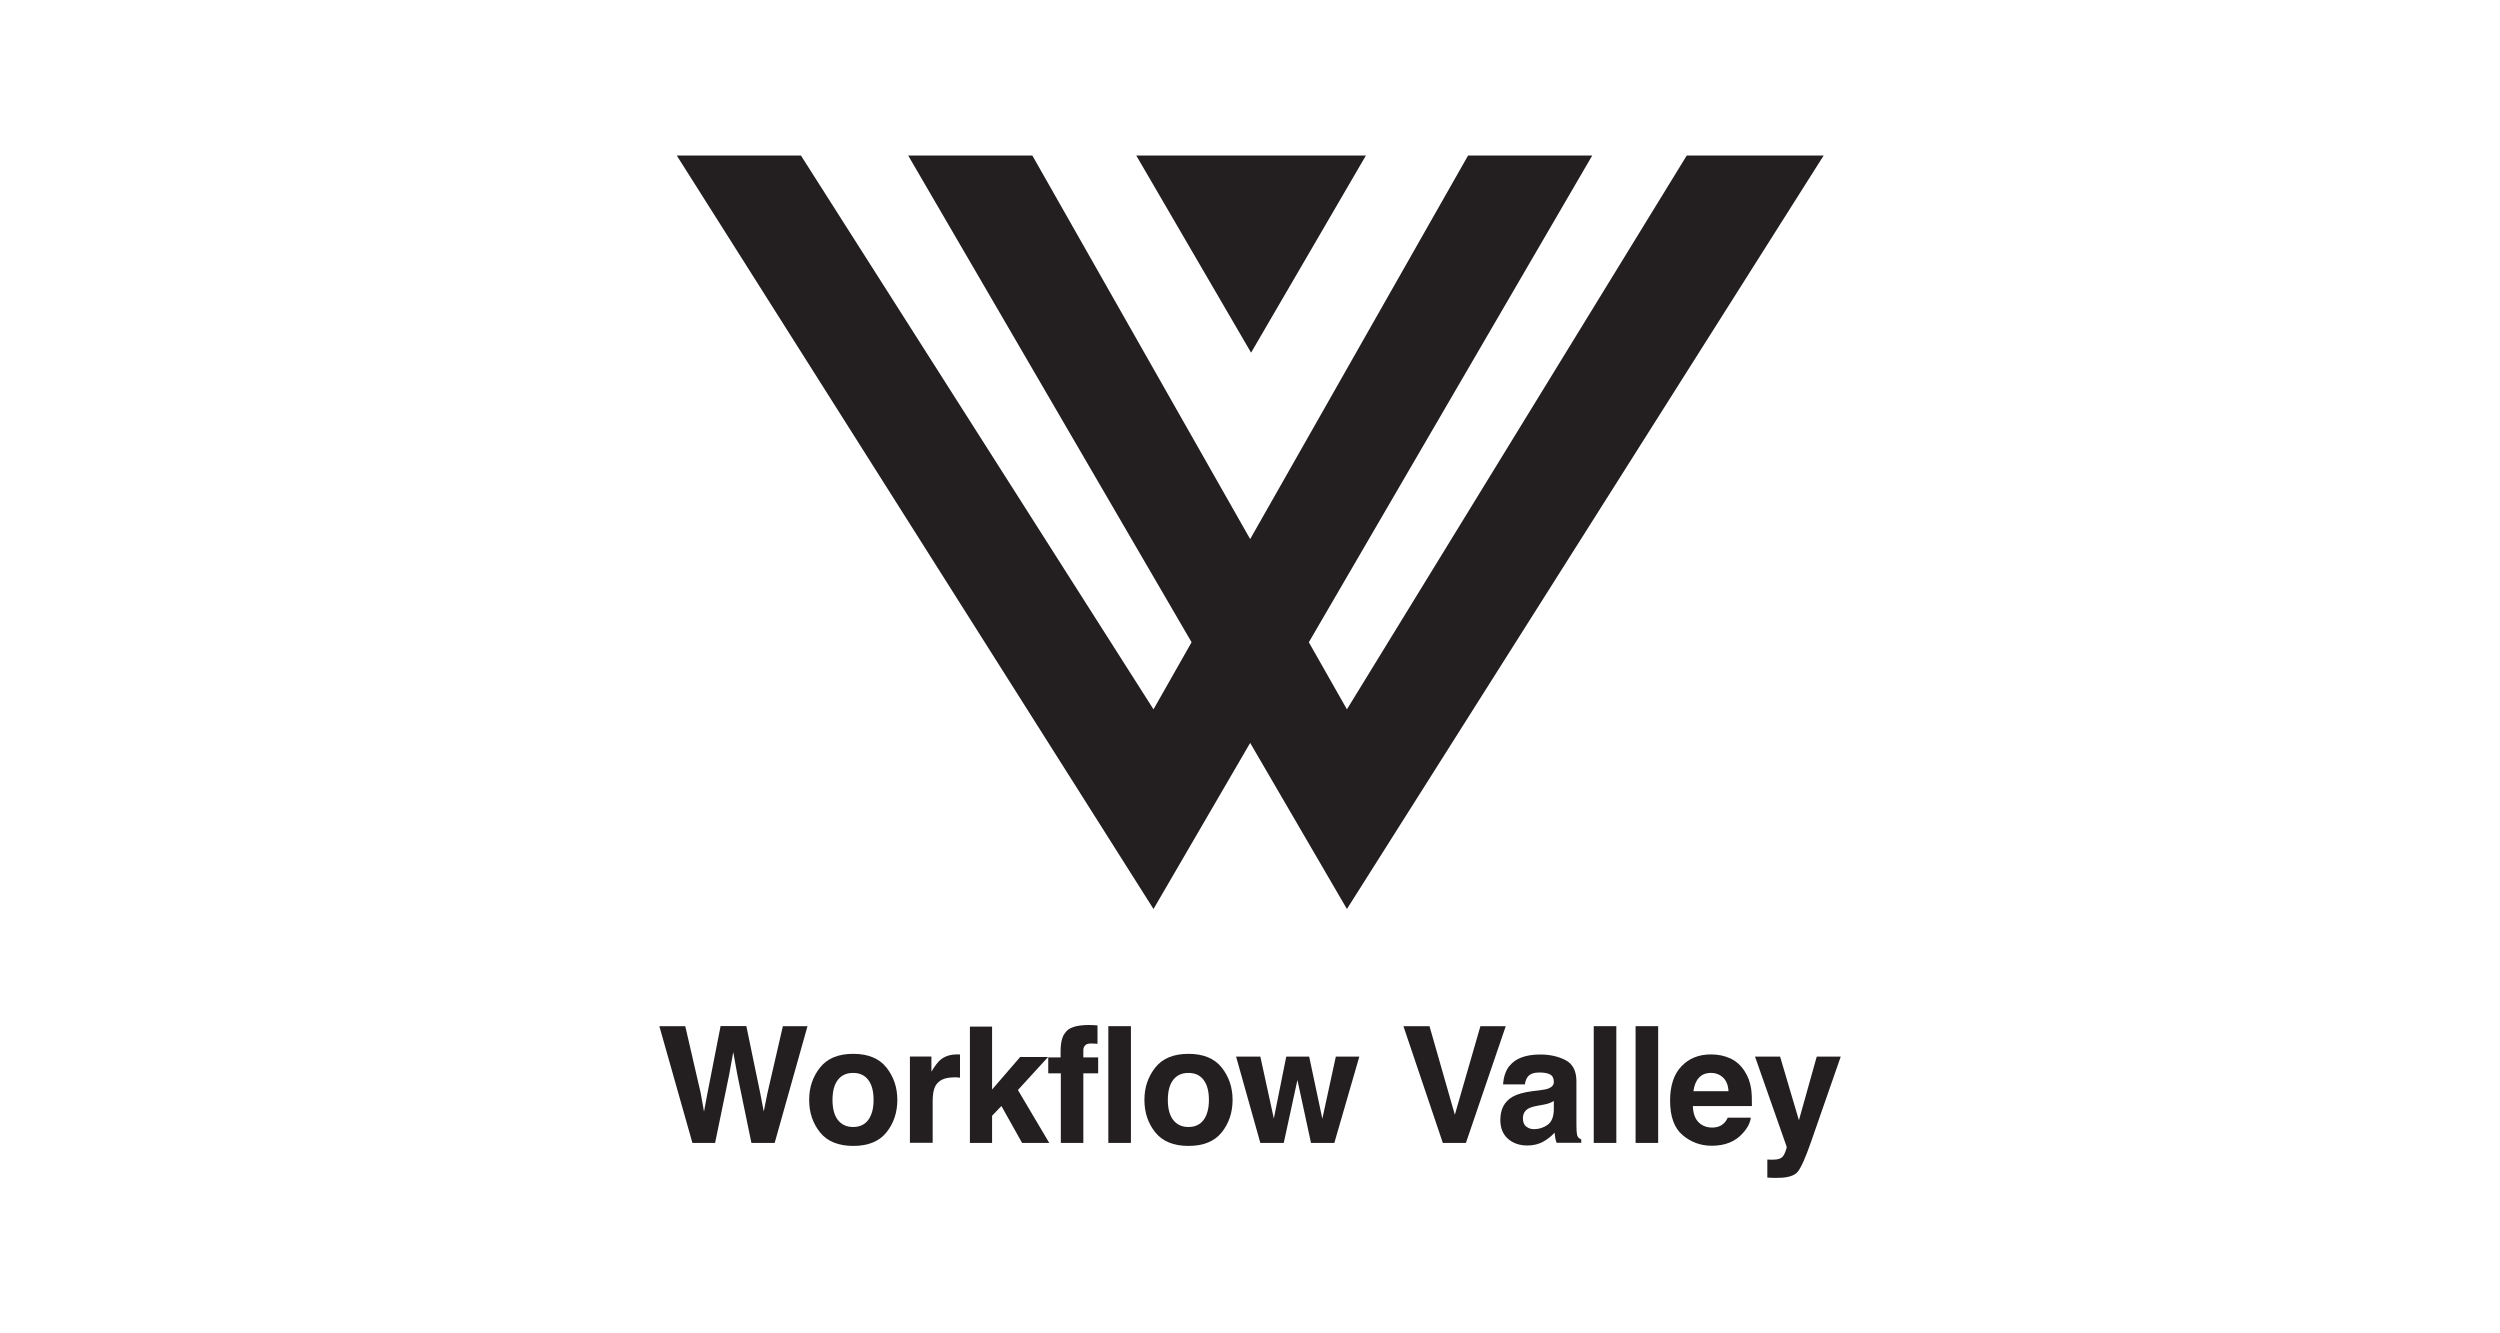<?xml version="1.0" encoding="UTF-8"?>
<svg id="Layer_1" data-name="Layer 1" xmlns="http://www.w3.org/2000/svg" viewBox="0 0 300 160">
  <defs>
    <style>
      .cls-1 {
        fill: #231f20;
        stroke-width: 0px;
      }
    </style>
  </defs>
  <g>
    <path class="cls-1" d="M93.93,123.14h2.97l-3.94,14.01h-2.79l-1.69-8.19-.49-2.71-.49,2.71-1.69,8.19h-2.72l-3.97-14.01h3.11l1.85,8.02.4,2.23.41-2.19,1.58-8.07h3.09l1.66,8.02.43,2.23.43-2.15,1.87-8.11Z"/>
    <path class="cls-1" d="M106.37,128.1c.87,1.1,1.31,2.39,1.31,3.89s-.44,2.82-1.31,3.9c-.87,1.08-2.2,1.62-3.98,1.62s-3.11-.54-3.98-1.62c-.87-1.08-1.31-2.38-1.31-3.9s.44-2.79,1.31-3.89c.87-1.1,2.2-1.64,3.98-1.64s3.11.55,3.98,1.64ZM102.37,128.75c-.79,0-1.4.28-1.83.84s-.64,1.36-.64,2.4.21,1.84.64,2.4c.43.56,1.04.85,1.83.85s1.4-.28,1.82-.85c.42-.56.64-1.37.64-2.4s-.21-1.84-.64-2.4c-.42-.56-1.03-.84-1.82-.84Z"/>
    <path class="cls-1" d="M114.43,129.29c-1.09,0-1.82.35-2.2,1.06-.21.4-.31,1.01-.31,1.84v4.95h-2.73v-10.36h2.58v1.81c.42-.69.78-1.16,1.09-1.42.51-.42,1.17-.64,1.98-.64.05,0,.09,0,.13,0,.03,0,.11,0,.23.01v2.78c-.17-.02-.32-.03-.46-.04-.13,0-.24,0-.32,0Z"/>
    <path class="cls-1" d="M125.92,137.15h-3.27l-2.48-4.43-1.12,1.17v3.26h-2.66v-13.96h2.66v7.55l3.37-3.9h3.35l-3.62,3.96,3.76,6.35Z"/>
    <path class="cls-1" d="M131.7,123.06v2.2c-.15-.02-.41-.03-.76-.04-.36,0-.6.07-.74.24-.14.17-.2.35-.2.56v.87h1.78v1.91h-1.78v8.35h-2.7v-8.35h-1.51v-1.91h1.48v-.67c0-1.11.19-1.87.56-2.29.39-.62,1.34-.93,2.84-.93.17,0,.33,0,.47.01.14,0,.33.02.57.04Z"/>
    <path class="cls-1" d="M133,123.14h2.71v14.01h-2.71v-14.01Z"/>
    <path class="cls-1" d="M146.6,128.1c.87,1.1,1.31,2.39,1.31,3.89s-.44,2.82-1.31,3.9c-.87,1.08-2.2,1.62-3.98,1.62s-3.11-.54-3.98-1.62c-.87-1.08-1.31-2.38-1.31-3.9s.44-2.79,1.31-3.89c.87-1.1,2.2-1.64,3.98-1.64s3.11.55,3.98,1.64ZM142.61,128.75c-.79,0-1.4.28-1.83.84s-.64,1.36-.64,2.4.21,1.84.64,2.4c.43.56,1.04.85,1.83.85s1.4-.28,1.82-.85c.42-.56.64-1.37.64-2.4s-.21-1.84-.64-2.4c-.42-.56-1.03-.84-1.82-.84Z"/>
    <path class="cls-1" d="M157.32,137.15l-1.63-7.55-1.64,7.55h-2.81l-2.91-10.36h2.91l1.62,7.43,1.49-7.43h2.75l1.58,7.46,1.62-7.46h2.82l-3,10.36h-2.78Z"/>
    <path class="cls-1" d="M168.41,123.14h3.13l3.04,10.63,3.07-10.63h3.04l-4.78,14.01h-2.77l-4.73-14.01Z"/>
    <path class="cls-1" d="M181.14,127.91c.72-.91,1.95-1.37,3.69-1.37,1.13,0,2.14.22,3.02.67.88.45,1.32,1.3,1.32,2.55v4.75c0,.33,0,.73.02,1.2.02.36.07.6.16.72.09.13.22.23.4.31v.4h-2.95c-.08-.21-.14-.41-.17-.59-.03-.18-.06-.39-.08-.63-.37.41-.8.75-1.29,1.04-.58.34-1.24.5-1.98.5-.94,0-1.71-.27-2.32-.8-.61-.54-.92-1.29-.92-2.28,0-1.27.49-2.2,1.47-2.77.54-.31,1.33-.53,2.38-.67l.92-.11c.5-.06.86-.14,1.07-.24.39-.16.58-.42.58-.77,0-.42-.15-.72-.44-.88s-.73-.24-1.3-.24c-.64,0-1.09.16-1.36.48-.19.23-.32.55-.38.95h-2.61c.06-.91.31-1.65.76-2.23ZM183.16,135.19c.25.21.56.31.93.31.58,0,1.12-.17,1.61-.51.49-.34.75-.97.76-1.87v-1.01c-.17.11-.34.2-.52.26-.17.07-.41.13-.72.19l-.61.11c-.57.1-.98.22-1.23.37-.42.25-.63.63-.63,1.15,0,.46.13.79.39,1Z"/>
    <path class="cls-1" d="M191.25,123.14h2.71v14.01h-2.71v-14.01Z"/>
    <path class="cls-1" d="M196.27,123.14h2.71v14.01h-2.71v-14.01Z"/>
    <path class="cls-1" d="M210.1,134.11c-.07.61-.39,1.24-.96,1.87-.89,1.01-2.13,1.51-3.73,1.51-1.32,0-2.48-.42-3.49-1.27-1.01-.85-1.51-2.23-1.51-4.14,0-1.79.45-3.17,1.36-4.12.91-.96,2.09-1.43,3.54-1.43.86,0,1.64.16,2.33.48.69.32,1.26.83,1.71,1.53.41.61.67,1.33.79,2.14.07.48.1,1.16.09,2.05h-7.09c.04,1.04.36,1.77.98,2.19.37.26.82.39,1.35.39.56,0,1.01-.16,1.36-.48.19-.17.36-.41.5-.71h2.77ZM207.42,130.94c-.04-.72-.26-1.26-.65-1.63s-.87-.56-1.45-.56c-.63,0-1.11.2-1.46.59-.35.39-.56.93-.65,1.6h4.21Z"/>
    <path class="cls-1" d="M215.87,134.43l2.14-7.64h2.88l-3.55,10.19c-.68,1.96-1.23,3.18-1.63,3.65s-1.2.71-2.39.71c-.24,0-.43,0-.58,0s-.36-.01-.66-.03v-2.17l.34.02c.27.01.52,0,.76-.03.24-.03.44-.1.61-.22.16-.11.31-.33.44-.67s.19-.55.17-.63l-3.8-10.82h3.01l2.26,7.64Z"/>
  </g>
  <g>
    <polygon class="cls-1" points="202.41 18.66 161.63 85.12 157.06 77.07 191.07 18.66 176.17 18.66 150.02 64.69 123.88 18.66 108.98 18.66 142.99 77.07 138.42 85.12 96.11 18.66 81.21 18.66 138.42 109.08 150.02 89.15 161.63 109.08 218.84 18.66 202.41 18.66"/>
    <polygon class="cls-1" points="136.35 18.66 150.13 42.32 163.91 18.66 136.35 18.66"/>
  </g>
</svg>